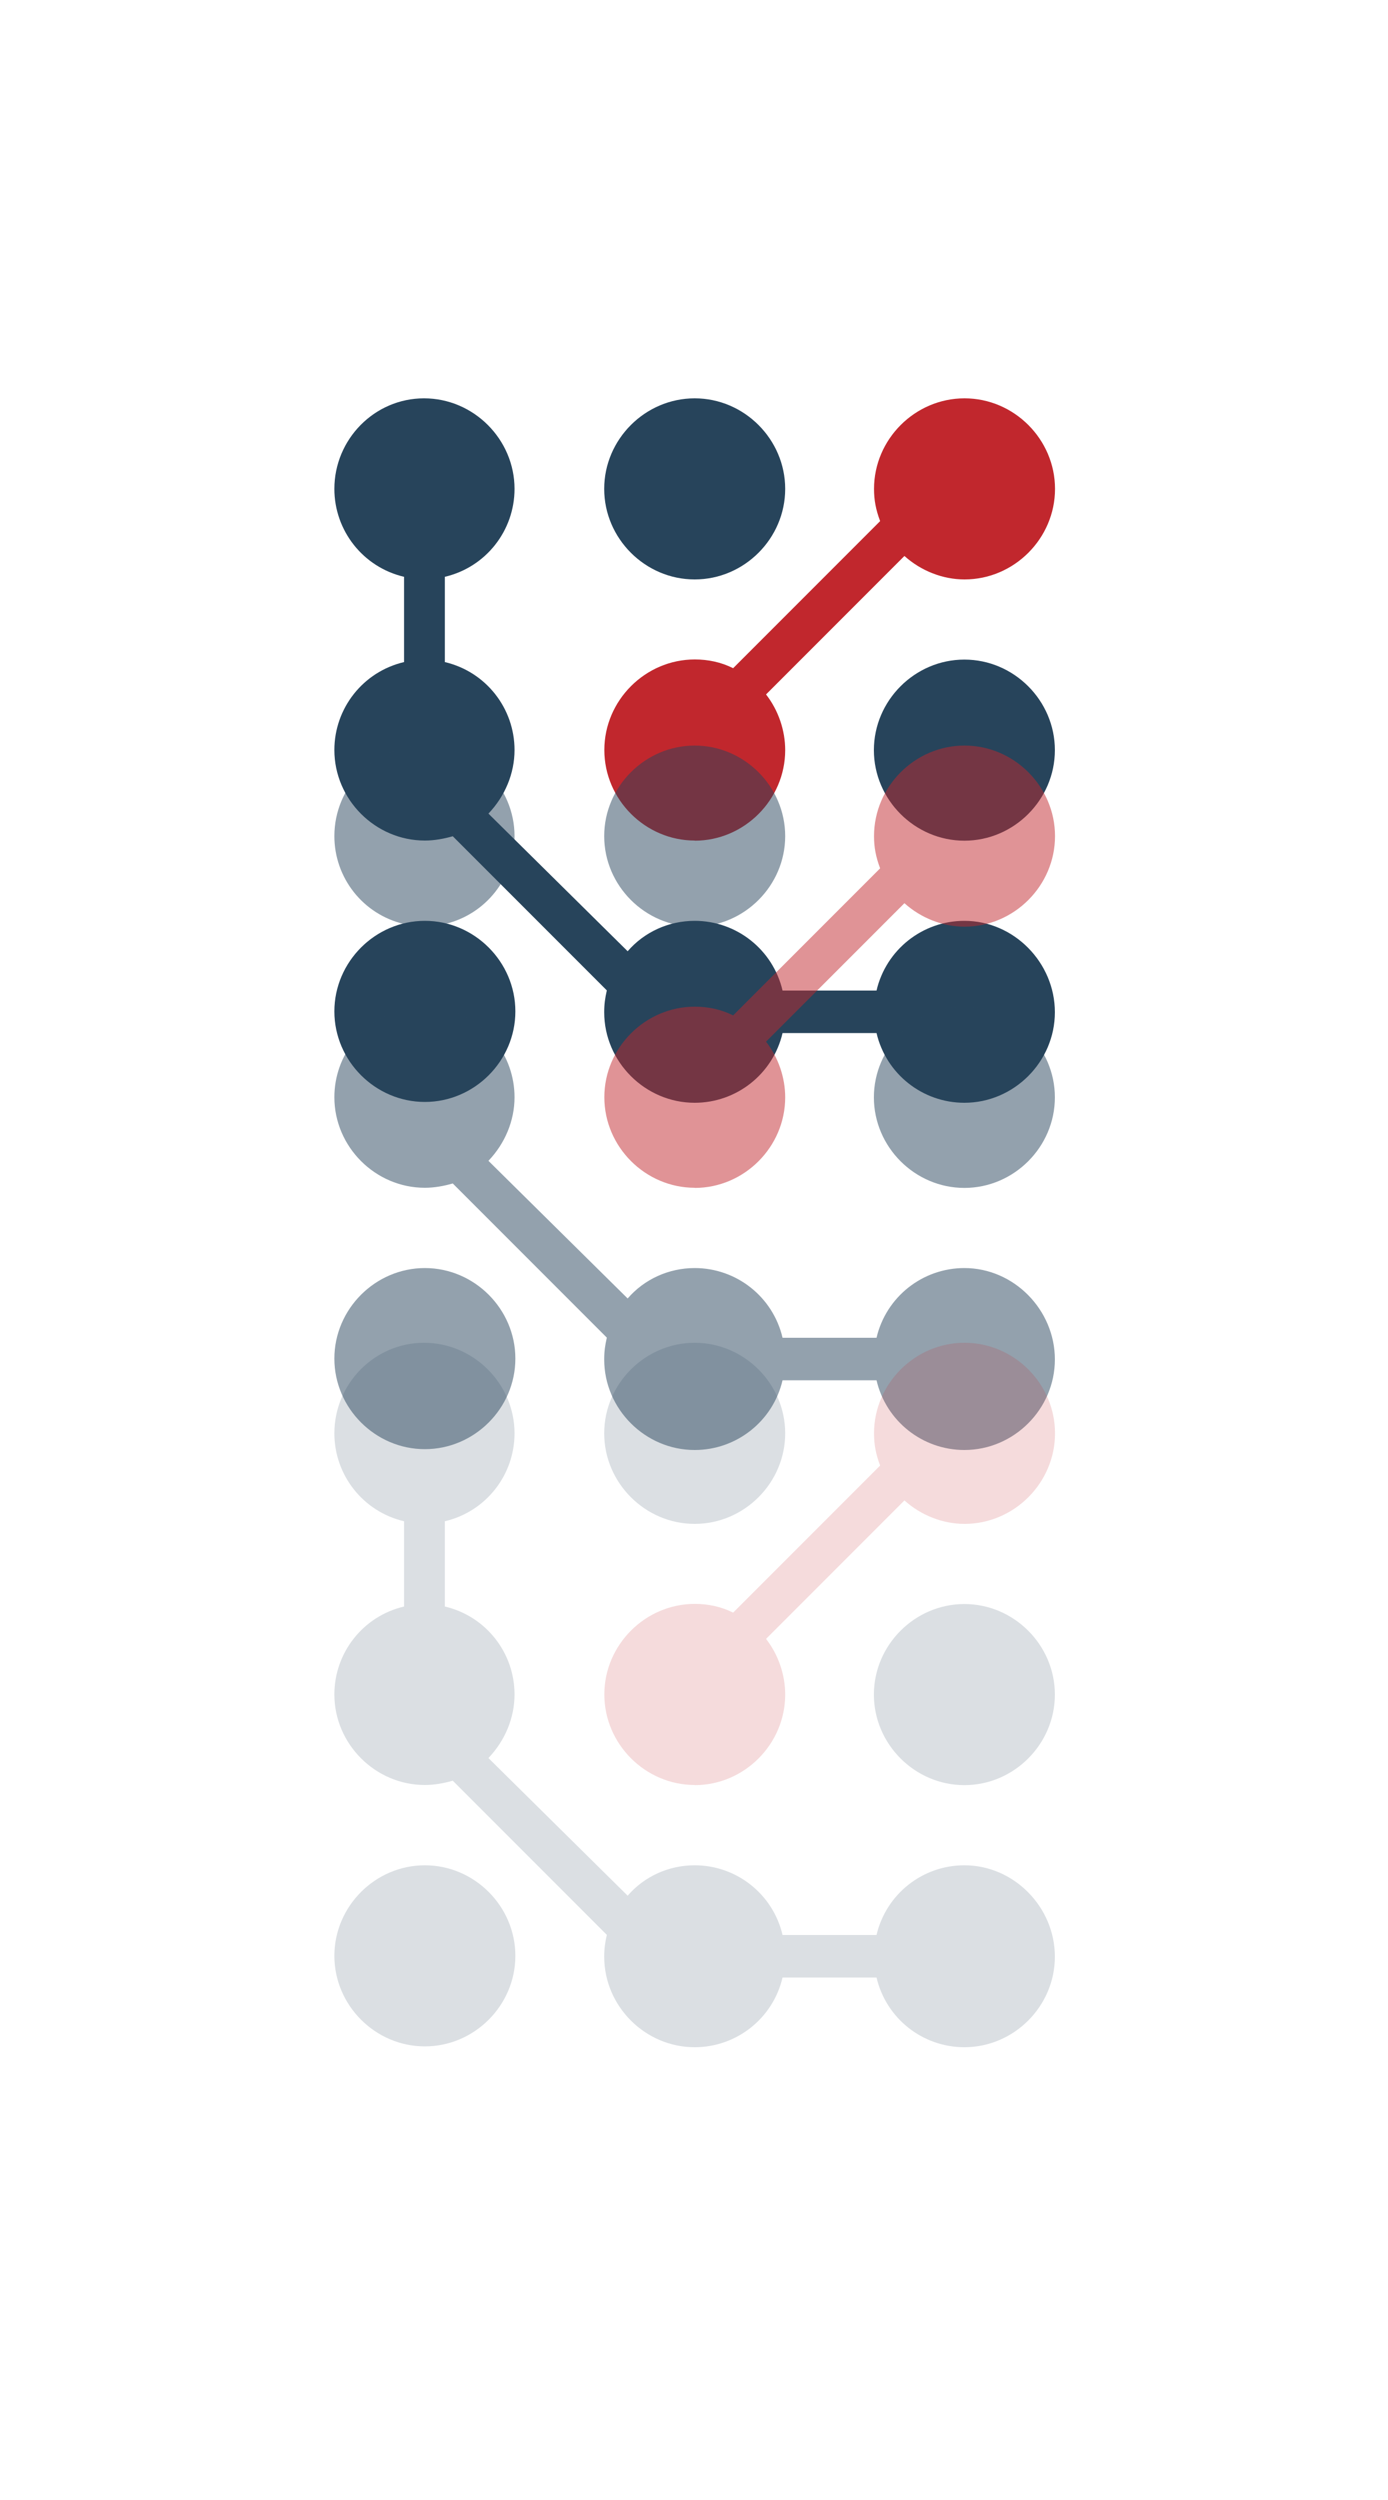 <?xml version="1.0" encoding="UTF-8"?>
<svg xmlns="http://www.w3.org/2000/svg" id="Capa_1" data-name="Capa 1" viewBox="0 0 100 180">
  <defs>
    <style>
      .cls-1 {
        opacity: .17;
      }

      .cls-2 {
        fill: #c1272d;
      }

      .cls-3 {
        fill: #27445b;
      }

      .cls-4 {
        opacity: .5;
      }
    </style>
  </defs>
  <g>
    <path class="cls-2" d="M50.05,60.53c3.57,0,6.52-2.95,6.52-6.52,0-1.44-.5-2.88-1.38-4.01l9.97-9.97c1.19,1.07,2.76,1.69,4.33,1.69,3.57,0,6.52-2.95,6.52-6.52s-2.95-6.52-6.52-6.52-6.52,2.95-6.52,6.52c0,.81.13,1.5.44,2.32l-10.59,10.59c-.88-.44-1.82-.63-2.76-.63-3.57,0-6.52,2.95-6.52,6.52s2.95,6.52,6.52,6.52Z"></path>
    <path class="cls-3" d="M50.05,41.72c3.57,0,6.52-2.95,6.52-6.52s-2.95-6.52-6.52-6.52-6.52,2.95-6.52,6.52,2.95,6.52,6.52,6.52Z"></path>
    <path class="cls-3" d="M69.48,47.49c-3.57,0-6.52,2.95-6.52,6.52s2.95,6.52,6.52,6.52,6.52-2.95,6.52-6.52-2.95-6.52-6.52-6.52Z"></path>
    <path class="cls-3" d="M30.61,66.3c-3.57,0-6.52,2.95-6.52,6.52s2.95,6.52,6.52,6.52,6.52-2.95,6.52-6.52-2.95-6.52-6.52-6.52Z"></path>
    <path class="cls-3" d="M69.48,66.3c-3.01,0-5.64,2.07-6.33,5.02h-6.77c-.69-2.95-3.32-5.02-6.33-5.02-1.88,0-3.64.81-4.83,2.19l-10.03-9.91c1.19-1.25,1.88-2.88,1.88-4.58,0-3.01-2.07-5.64-5.02-6.33v-6.14c2.95-.69,5.02-3.32,5.02-6.33,0-3.57-2.95-6.52-6.52-6.52s-6.46,2.95-6.46,6.52c0,3.01,2.07,5.64,5.02,6.33v6.14c-2.95.69-5.02,3.32-5.02,6.33,0,3.57,2.95,6.52,6.52,6.52.69,0,1.38-.13,2.01-.31l11.1,11.1c-.13.56-.19,1-.19,1.57,0,3.57,2.95,6.52,6.52,6.52,3.01,0,5.64-2.07,6.33-5.02h6.77c.69,2.95,3.32,5.02,6.33,5.02,3.57,0,6.52-2.95,6.52-6.52s-2.95-6.58-6.52-6.58Z"></path>
  </g>
  <g class="cls-4">
    <path class="cls-2" d="M50.05,85.53c3.57,0,6.52-2.95,6.52-6.52,0-1.44-.5-2.88-1.38-4.01l9.97-9.97c1.19,1.07,2.76,1.69,4.33,1.69,3.57,0,6.52-2.95,6.52-6.52s-2.95-6.52-6.52-6.52-6.52,2.95-6.52,6.52c0,.81.13,1.5.44,2.32l-10.59,10.59c-.88-.44-1.82-.63-2.76-.63-3.57,0-6.52,2.95-6.52,6.52s2.95,6.52,6.52,6.52Z"></path>
    <path class="cls-3" d="M50.05,66.72c3.57,0,6.52-2.95,6.52-6.52s-2.95-6.52-6.52-6.52-6.52,2.95-6.52,6.52,2.95,6.52,6.52,6.52Z"></path>
    <path class="cls-3" d="M69.48,72.49c-3.57,0-6.52,2.95-6.52,6.52s2.95,6.52,6.52,6.52,6.52-2.95,6.52-6.52-2.95-6.52-6.52-6.52Z"></path>
    <path class="cls-3" d="M30.61,91.3c-3.57,0-6.52,2.95-6.52,6.52s2.95,6.52,6.52,6.52,6.52-2.95,6.52-6.52-2.95-6.52-6.52-6.52Z"></path>
    <path class="cls-3" d="M69.48,91.3c-3.01,0-5.64,2.07-6.33,5.02h-6.77c-.69-2.95-3.32-5.02-6.33-5.02-1.88,0-3.64.81-4.83,2.19l-10.03-9.91c1.19-1.25,1.88-2.88,1.88-4.58,0-3.01-2.07-5.64-5.02-6.33v-6.14c2.95-.69,5.02-3.32,5.02-6.33,0-3.57-2.95-6.52-6.52-6.52s-6.46,2.95-6.46,6.52c0,3.01,2.07,5.64,5.02,6.33v6.14c-2.95.69-5.02,3.32-5.02,6.33,0,3.57,2.95,6.52,6.52,6.52.69,0,1.38-.13,2.01-.31l11.1,11.1c-.13.56-.19,1-.19,1.57,0,3.57,2.95,6.52,6.52,6.52,3.01,0,5.64-2.07,6.33-5.02h6.77c.69,2.95,3.32,5.02,6.33,5.02,3.57,0,6.52-2.95,6.52-6.52s-2.95-6.58-6.52-6.58Z"></path>
  </g>
  <g class="cls-1">
    <path class="cls-2" d="M50.05,128.53c3.57,0,6.52-2.95,6.52-6.52,0-1.44-.5-2.88-1.38-4.01l9.97-9.97c1.19,1.07,2.76,1.69,4.33,1.69,3.57,0,6.52-2.95,6.52-6.52s-2.95-6.52-6.52-6.52-6.52,2.95-6.52,6.52c0,.81.13,1.5.44,2.32l-10.59,10.59c-.88-.44-1.82-.63-2.76-.63-3.57,0-6.52,2.95-6.52,6.52s2.95,6.52,6.52,6.52Z"></path>
    <path class="cls-3" d="M50.05,109.72c3.57,0,6.52-2.95,6.52-6.52s-2.95-6.52-6.52-6.52-6.52,2.95-6.52,6.52,2.95,6.52,6.52,6.52Z"></path>
    <path class="cls-3" d="M69.48,115.49c-3.57,0-6.52,2.95-6.52,6.52s2.95,6.52,6.52,6.52,6.52-2.95,6.52-6.52-2.95-6.52-6.52-6.52Z"></path>
    <path class="cls-3" d="M30.61,134.3c-3.57,0-6.52,2.95-6.52,6.52s2.95,6.52,6.52,6.52,6.52-2.95,6.52-6.52-2.95-6.52-6.52-6.52Z"></path>
    <path class="cls-3" d="M69.48,134.3c-3.01,0-5.64,2.07-6.33,5.02h-6.77c-.69-2.95-3.32-5.02-6.33-5.02-1.88,0-3.64.81-4.83,2.19l-10.03-9.91c1.19-1.25,1.88-2.88,1.88-4.58,0-3.01-2.07-5.64-5.02-6.33v-6.14c2.95-.69,5.02-3.32,5.02-6.33,0-3.57-2.95-6.52-6.52-6.52s-6.46,2.95-6.46,6.52c0,3.01,2.07,5.64,5.02,6.33v6.14c-2.95.69-5.02,3.32-5.02,6.33,0,3.57,2.95,6.52,6.52,6.52.69,0,1.38-.13,2.01-.31l11.1,11.1c-.13.56-.19,1-.19,1.57,0,3.57,2.95,6.52,6.52,6.52,3.01,0,5.64-2.07,6.33-5.02h6.77c.69,2.95,3.32,5.02,6.33,5.02,3.57,0,6.52-2.95,6.52-6.52s-2.95-6.58-6.52-6.58Z"></path>
  </g>
</svg>
